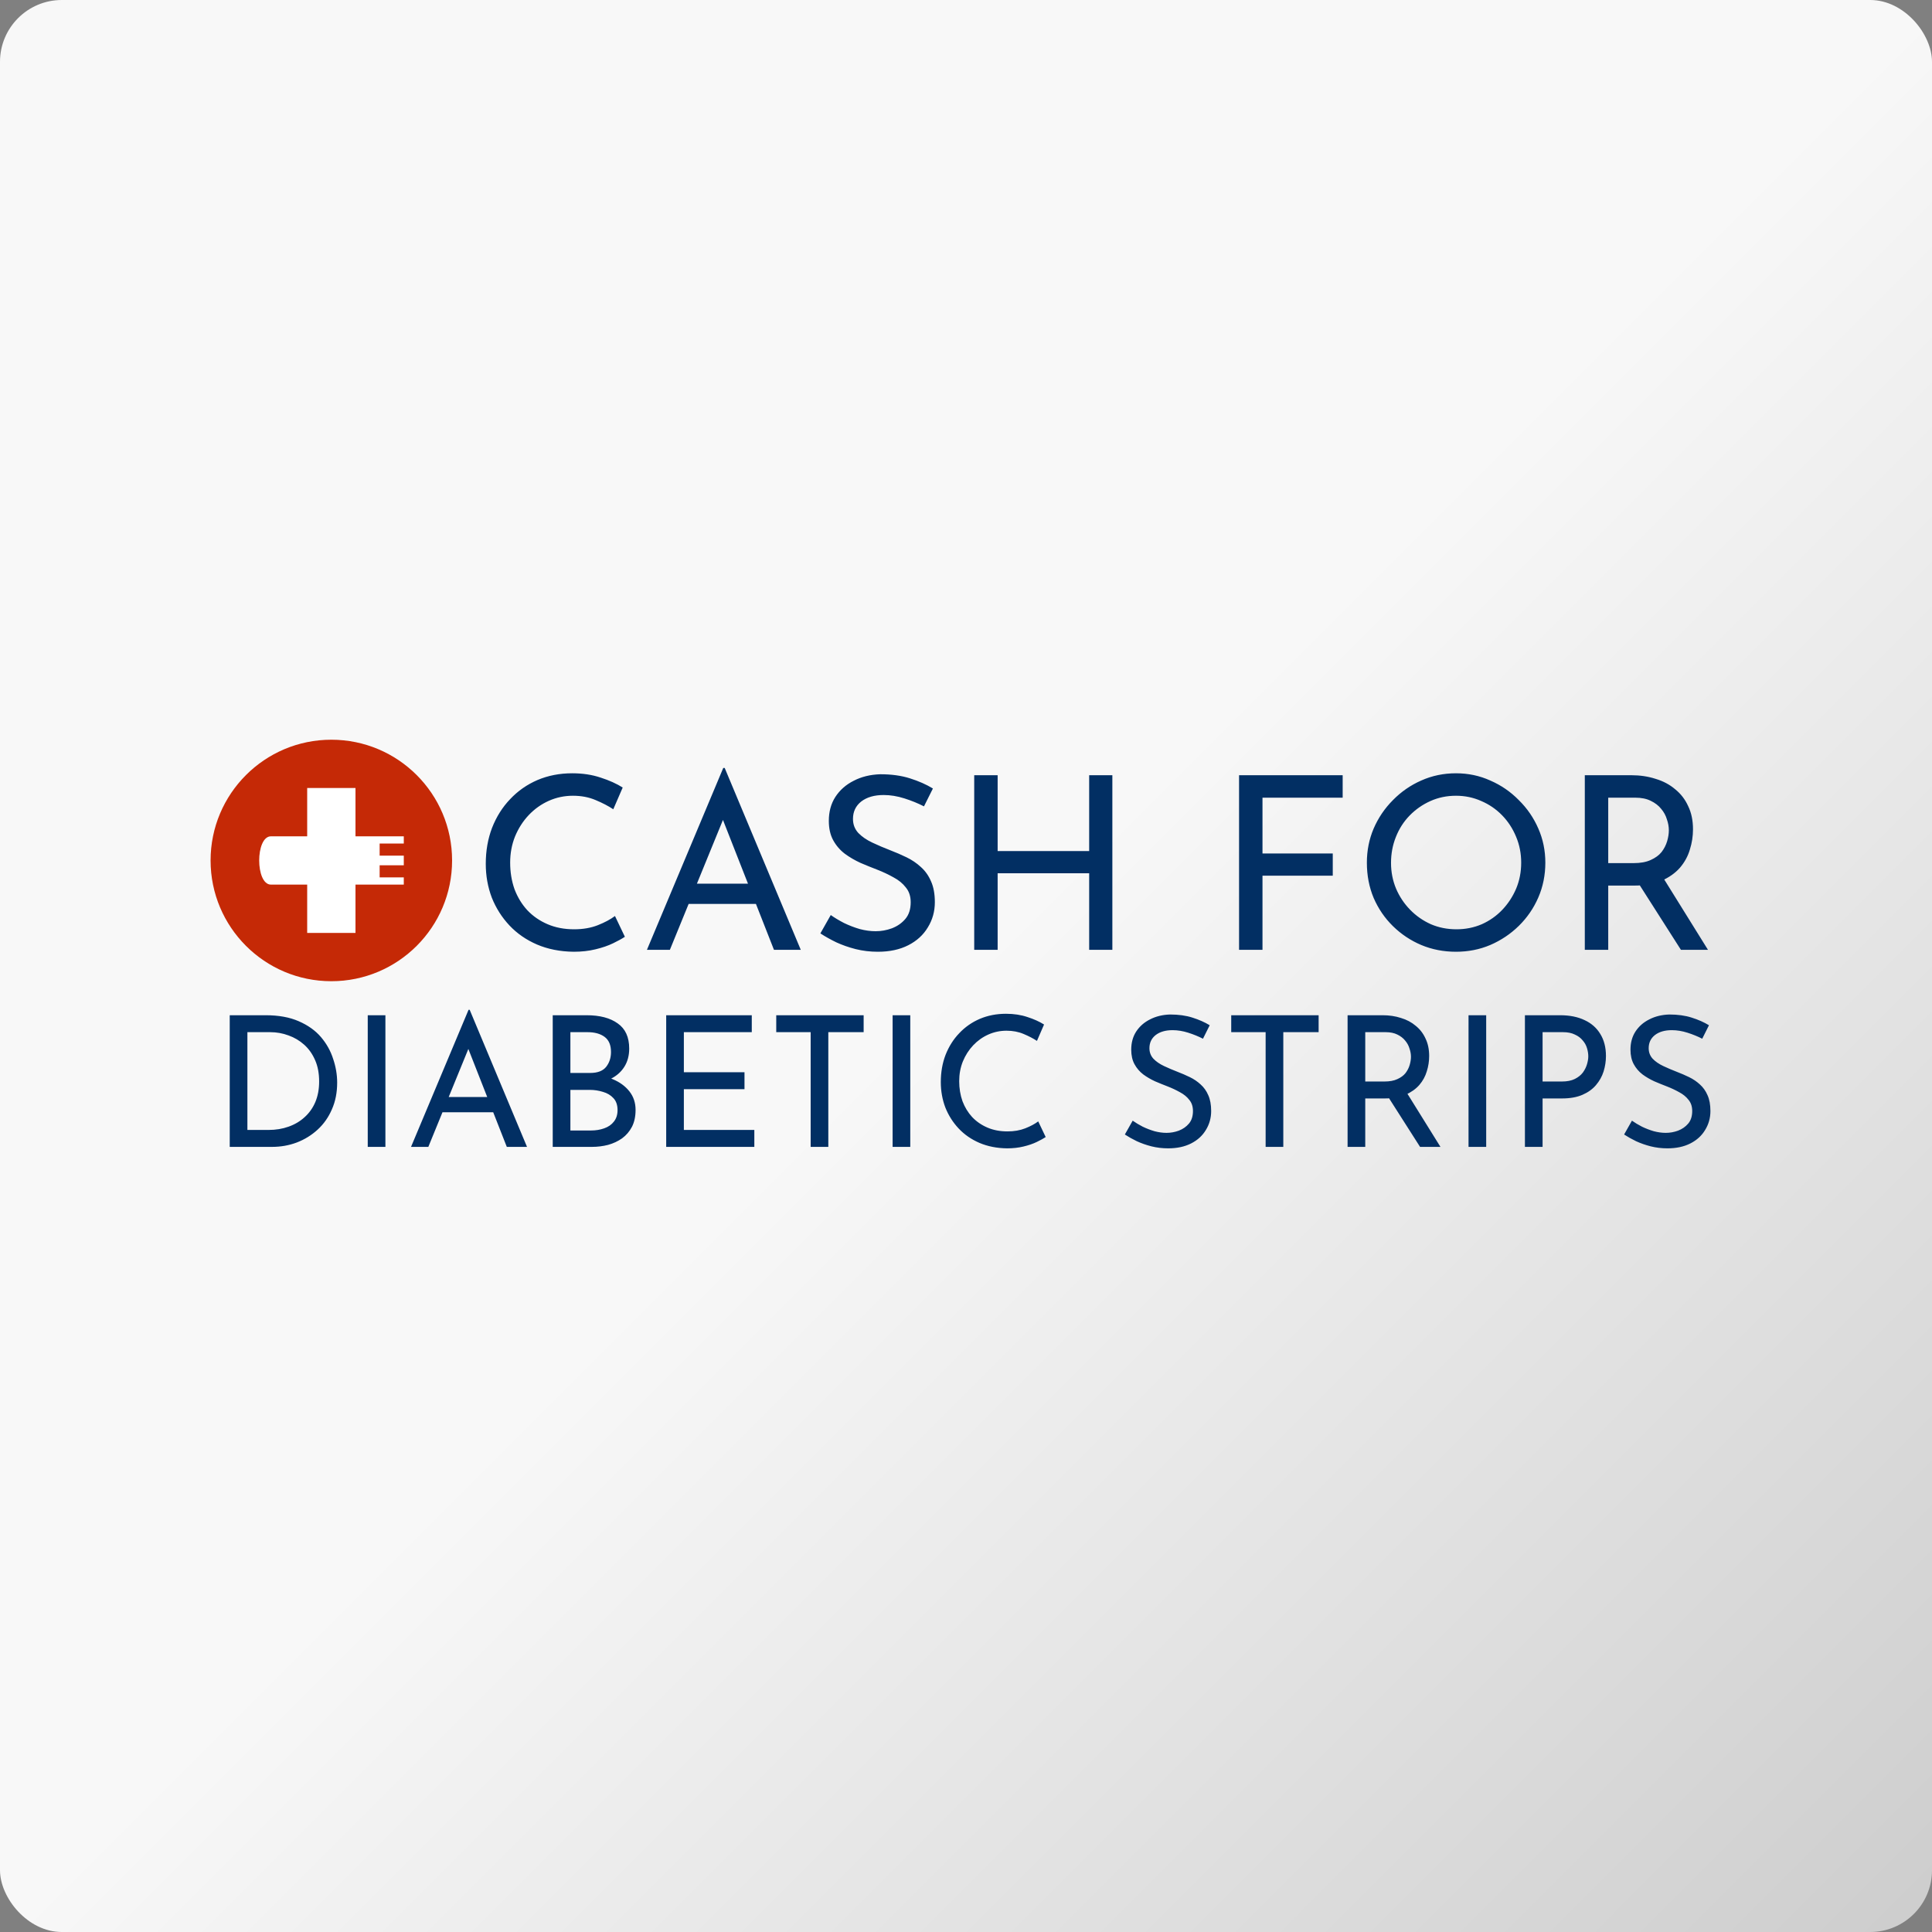 <svg width="8000" height="8000" viewBox="0 0 8000 8000" fill="none" xmlns="http://www.w3.org/2000/svg">
<rect x="0" y="0" width="8000" height="8000" fill="#808080" stroke="none"/>
<rect width="8000" height="8000" rx="256" fill="url(#paint0_linear_529_2858)"/>
<path d="M1872 3563C1872 3286.86 1648.14 3063 1372 3063C1095.86 3063 872 3286.86 872 3563C872 3839.14 1095.86 4063 1372 4063C1648.14 4063 1872 3839.14 1872 3563Z" fill="#C52906"/>
<path d="M1472 3863H1272V3663H1122C1057 3663 1057 3463 1122 3463H1272V3263H1472V3463H1672V3493H1572V3543H1672V3583H1572V3633H1672V3663H1472V3863Z" fill="white"/>
<path d="M2587.48 3879C2575.48 3887 2559.15 3896 2538.48 3906C2517.81 3916 2493.48 3924.33 2465.48 3931C2438.15 3937.67 2408.15 3941 2375.48 3941C2319.48 3940.33 2268.81 3930.33 2223.48 3911C2178.81 3891.67 2140.81 3865.33 2109.48 3832C2078.15 3798.67 2053.81 3760.33 2036.48 3717C2019.81 3673 2011.48 3626.33 2011.48 3577C2011.48 3523 2020.15 3473.33 2037.48 3428C2055.48 3382 2080.48 3342.33 2112.48 3309C2144.48 3275 2182.15 3248.67 2225.48 3230C2269.48 3211.33 2317.48 3202 2369.48 3202C2412.81 3202 2452.15 3208 2487.48 3220C2522.81 3231.33 2553.15 3245 2578.48 3261L2539.48 3351C2519.48 3337.67 2495.15 3325 2466.48 3313C2438.48 3301 2407.15 3295 2372.48 3295C2337.15 3295 2303.81 3302 2272.48 3316C2241.15 3330 2213.48 3349.67 2189.48 3375C2165.48 3400.33 2146.48 3430 2132.48 3464C2119.15 3497.33 2112.48 3533.33 2112.48 3572C2112.48 3611.33 2118.48 3648 2130.48 3682C2143.15 3715.33 2160.81 3744.33 2183.48 3769C2206.81 3793.67 2234.81 3813 2267.48 3827C2300.15 3841 2336.81 3848 2377.48 3848C2414.15 3848 2446.81 3842.33 2475.48 3831C2504.15 3819.67 2527.81 3807 2546.48 3793L2587.48 3879ZM2678.82 3933L2994.82 3180H3000.82L3315.82 3933H3204.82L2968.82 3332L3037.82 3287L2773.82 3933H2678.82ZM2863.82 3659H3132.82L3164.82 3743H2835.82L2863.82 3659ZM3825.99 3339C3801.32 3326.33 3774.32 3315.33 3744.99 3306C3715.65 3296.67 3686.99 3292 3658.99 3292C3620.32 3292 3589.32 3301 3565.99 3319C3543.32 3337 3531.99 3361 3531.99 3391C3531.99 3413.67 3539.32 3433 3553.99 3449C3568.65 3464.33 3587.99 3477.67 3611.99 3489C3635.99 3500.33 3660.99 3511 3686.99 3521C3709.65 3529.67 3731.99 3539.33 3753.99 3550C3775.99 3560.67 3795.65 3574 3812.99 3590C3830.99 3606 3844.99 3625.67 3854.99 3649C3865.65 3672.33 3870.99 3701.33 3870.99 3736C3870.99 3774 3861.32 3808.67 3841.99 3840C3823.32 3871.33 3796.32 3896 3760.99 3914C3725.65 3932 3683.65 3941 3634.99 3941C3602.99 3941 3572.32 3937.33 3542.99 3930C3514.32 3922.67 3487.65 3913.33 3462.99 3902C3438.32 3890 3416.32 3877.67 3396.99 3865L3439.99 3789C3455.99 3800.33 3474.32 3811.33 3494.99 3822C3515.65 3832 3537.32 3840.33 3559.99 3847C3582.65 3853 3604.65 3856 3625.99 3856C3648.65 3856 3670.99 3852 3692.99 3844C3715.65 3835.33 3734.32 3822.33 3748.99 3805C3763.65 3787.67 3770.99 3764.67 3770.99 3736C3770.99 3711.33 3764.32 3691 3750.99 3675C3738.32 3658.33 3721.32 3644.33 3699.99 3633C3678.65 3621 3655.99 3610.33 3631.99 3601C3609.32 3592.33 3586.32 3583 3562.99 3573C3539.65 3562.33 3517.99 3549.67 3497.99 3535C3477.99 3519.67 3461.99 3501 3449.99 3479C3437.99 3457 3431.99 3430.33 3431.99 3399C3431.99 3361 3440.99 3328 3458.99 3300C3477.65 3271.33 3502.99 3249 3534.99 3233C3566.99 3216.33 3603.65 3207.33 3644.99 3206C3691.65 3206 3732.65 3211.67 3767.99 3223C3803.99 3234.33 3835.65 3248.33 3862.99 3265L3825.99 3339ZM4606.02 3210V3933H4510.02V3616H4131.02V3933H4034.02V3210H4131.02V3524H4510.02V3210H4606.02ZM5130.7 3210H5559.7V3303H5227.7V3534H5518.7V3626H5227.7V3933H5130.7V3210ZM5659.92 3572C5659.92 3522 5669.25 3475 5687.92 3431C5707.25 3386.33 5733.92 3347 5767.92 3313C5801.92 3278.33 5840.92 3251.33 5884.92 3232C5929.58 3212 5977.58 3202 6028.92 3202C6079.58 3202 6126.92 3212 6170.92 3232C6215.58 3251.33 6254.92 3278.33 6288.92 3313C6323.58 3347 6350.58 3386.33 6369.92 3431C6389.25 3475 6398.92 3522 6398.92 3572C6398.92 3623.33 6389.25 3671.33 6369.92 3716C6350.58 3760.67 6323.58 3800 6288.92 3834C6254.92 3867.33 6215.58 3893.67 6170.92 3913C6126.92 3931.67 6079.58 3941 6028.92 3941C5977.58 3941 5929.58 3931.67 5884.92 3913C5840.92 3894.33 5801.92 3868.33 5767.92 3835C5733.92 3801.67 5707.25 3762.67 5687.92 3718C5669.25 3673.33 5659.92 3624.67 5659.92 3572ZM5759.92 3573C5759.92 3611 5766.92 3646.67 5780.92 3680C5794.92 3712.67 5814.25 3741.67 5838.92 3767C5863.58 3792.33 5892.25 3812.33 5924.92 3827C5957.58 3841 5992.92 3848 6030.92 3848C6068.25 3848 6103.25 3841 6135.92 3827C6168.58 3812.33 6196.92 3792.33 6220.92 3767C6244.92 3741.67 6263.92 3712.67 6277.92 3680C6291.92 3646.67 6298.92 3610.67 6298.92 3572C6298.92 3534 6291.92 3498.33 6277.92 3465C6263.92 3431 6244.58 3401.33 6219.92 3376C6195.25 3350.67 6166.58 3331 6133.92 3317C6101.25 3302.33 6066.25 3295 6028.92 3295C5990.92 3295 5955.58 3302.33 5922.92 3317C5890.25 3331.67 5861.58 3351.67 5836.92 3377C5812.25 3402.33 5793.25 3432 5779.92 3466C5766.58 3499.33 5759.92 3535 5759.92 3573ZM6754.34 3210C6791.01 3210 6824.67 3215 6855.34 3225C6886.67 3234.33 6913.67 3248.67 6936.34 3268C6959.67 3286.67 6977.67 3310 6990.34 3338C7003.67 3365.33 7010.34 3397.33 7010.34 3434C7010.34 3462.67 7006.01 3490.67 6997.34 3518C6989.34 3545.33 6975.67 3570.33 6956.34 3593C6937.01 3615 6911.67 3633 6880.34 3647C6849.67 3660.33 6811.67 3667 6766.34 3667H6659.34V3933H6562.34V3210H6754.34ZM6764.34 3574C6793.01 3574 6816.67 3569.67 6835.34 3561C6854.67 3552.33 6869.67 3541.33 6880.34 3528C6891.01 3514 6898.67 3499 6903.34 3483C6908.01 3467 6910.34 3452 6910.34 3438C6910.34 3423.33 6907.67 3408.33 6902.34 3393C6897.67 3377 6889.67 3362.33 6878.34 3349C6867.67 3335.67 6853.34 3324.67 6835.34 3316C6818.01 3307.33 6796.67 3303 6771.34 3303H6659.34V3574H6764.34ZM6883.34 3629L7072.34 3933H6960.34L6768.34 3632L6883.34 3629Z" fill="#022F63"/>
<path d="M951.281 4749V4203.86H1099.82C1153.6 4203.86 1199.35 4212.15 1237.05 4228.74C1275.25 4245.33 1305.91 4267.19 1329.04 4294.34C1352.16 4321.48 1369 4351.64 1379.55 4384.82C1390.61 4417.49 1396.14 4450.16 1396.14 4482.84C1396.14 4524.06 1388.85 4561 1374.28 4593.68C1360.2 4626.35 1340.6 4654.25 1315.46 4677.37C1290.33 4700.49 1261.43 4718.34 1228.75 4730.9C1196.58 4742.97 1162.4 4749 1126.21 4749H951.281ZM1024.42 4678.88H1111.88C1142.04 4678.88 1169.69 4674.35 1194.82 4665.31C1220.46 4656.26 1242.58 4643.19 1261.18 4626.1C1280.28 4609.01 1295.11 4588.15 1305.66 4563.52C1316.22 4538.38 1321.5 4509.98 1321.5 4478.31C1321.5 4444.64 1315.97 4415.23 1304.91 4390.1C1293.85 4364.46 1278.77 4343.1 1259.67 4326.01C1240.57 4308.92 1218.95 4296.1 1194.82 4287.55C1170.7 4278.5 1145.31 4273.98 1118.67 4273.98H1024.42V4678.88ZM1522.76 4203.86H1595.9V4749H1522.76V4203.86ZM1701.98 4749L1940.24 4181.24H1944.76L2182.27 4749H2098.58L1920.64 4295.85L1972.66 4261.92L1773.61 4749H1701.98ZM1841.47 4542.4H2044.29L2068.42 4605.74H1820.35L1841.47 4542.4ZM2428.96 4203.86C2483.75 4203.86 2526.73 4215.17 2557.9 4237.79C2589.56 4259.91 2605.4 4294.59 2605.4 4341.84C2605.4 4370.49 2598.86 4395.37 2585.79 4416.49C2572.72 4437.6 2554.38 4454.19 2530.75 4466.25C2507.63 4478.31 2480.23 4485.1 2448.57 4486.61L2438.01 4448.91C2474.7 4449.91 2507.63 4456.45 2536.78 4468.51C2565.94 4480.58 2589.06 4497.42 2606.15 4519.03C2623.24 4540.64 2631.79 4566.28 2631.79 4595.94C2631.79 4623.08 2626.76 4646.46 2616.71 4666.06C2606.65 4685.16 2593.08 4701 2575.99 4713.56C2558.9 4725.63 2539.55 4734.67 2517.93 4740.71C2496.32 4746.24 2473.95 4749 2450.83 4749H2288.72V4203.86H2428.96ZM2444.04 4442.88C2474.2 4442.88 2496.07 4434.58 2509.64 4417.99C2523.21 4400.9 2530 4380.29 2530 4356.17C2530 4327.51 2521.2 4306.65 2503.61 4293.58C2486.01 4280.51 2462.39 4273.98 2432.73 4273.98H2361.86V4442.88H2444.04ZM2447.06 4681.14C2467.16 4681.14 2485.51 4678.12 2502.1 4672.09C2519.19 4666.06 2532.51 4656.76 2542.06 4644.19C2552.12 4631.63 2557.14 4615.79 2557.14 4596.69C2557.14 4575.58 2551.36 4558.99 2539.8 4546.93C2528.74 4534.86 2514.42 4526.32 2496.82 4521.29C2479.23 4515.76 2461.13 4513 2442.53 4513H2361.86V4681.14H2447.06ZM2758.58 4203.86H3112.96V4273.98H2831.72V4439.86H3082.8V4509.98H2831.72V4678.88H3123.52V4749H2758.58V4203.86ZM3214.26 4203.86H3576.18V4273.98H3429.9V4749H3356.76V4273.98H3214.26V4203.86ZM3696.11 4203.86H3769.24V4749H3696.11V4203.86ZM4329.98 4708.28C4320.94 4714.32 4308.62 4721.1 4293.04 4728.64C4277.46 4736.18 4259.11 4742.47 4238 4747.49C4217.39 4752.52 4194.77 4755.03 4170.14 4755.03C4127.91 4754.53 4089.71 4746.99 4055.53 4732.41C4021.85 4717.83 3993.2 4697.98 3969.57 4672.85C3945.95 4647.71 3927.6 4618.81 3914.53 4586.14C3901.96 4552.96 3895.68 4517.77 3895.68 4480.58C3895.68 4439.86 3902.21 4402.41 3915.28 4368.23C3928.86 4333.55 3947.71 4303.64 3971.83 4278.5C3995.96 4252.87 4024.36 4233.01 4057.04 4218.94C4090.21 4204.86 4126.4 4197.83 4165.61 4197.83C4198.29 4197.83 4227.94 4202.35 4254.58 4211.4C4281.23 4219.94 4304.1 4230.25 4323.2 4242.31L4293.79 4310.17C4278.71 4300.12 4260.36 4290.57 4238.75 4281.52C4217.64 4272.47 4194.01 4267.95 4167.87 4267.95C4141.23 4267.95 4116.1 4273.23 4092.47 4283.78C4068.85 4294.34 4047.99 4309.17 4029.89 4328.27C4011.8 4347.37 3997.47 4369.74 3986.91 4395.37C3976.86 4420.51 3971.83 4447.65 3971.83 4476.81C3971.83 4506.46 3976.36 4534.11 3985.41 4559.75C3994.96 4584.88 4008.28 4606.75 4025.37 4625.34C4042.96 4643.94 4064.07 4658.52 4088.7 4669.08C4113.33 4679.63 4140.98 4684.91 4171.64 4684.91C4199.29 4684.91 4223.92 4680.64 4245.54 4672.09C4267.15 4663.55 4285 4654 4299.07 4643.44L4329.98 4708.28ZM4981.25 4301.12C4962.65 4291.57 4942.29 4283.28 4920.17 4276.24C4898.05 4269.2 4876.44 4265.69 4855.33 4265.69C4826.17 4265.69 4802.8 4272.47 4785.21 4286.04C4768.12 4299.62 4759.57 4317.71 4759.57 4340.33C4759.57 4357.42 4765.1 4372 4776.16 4384.06C4787.22 4395.63 4801.79 4405.68 4819.89 4414.22C4837.99 4422.77 4856.84 4430.81 4876.44 4438.35C4893.53 4444.89 4910.37 4452.18 4926.96 4460.22C4943.55 4468.26 4958.37 4478.31 4971.44 4490.38C4985.02 4502.44 4995.57 4517.27 5003.11 4534.86C5011.15 4552.46 5015.18 4574.32 5015.18 4600.46C5015.18 4629.11 5007.89 4655.25 4993.31 4678.88C4979.24 4702.5 4958.88 4721.1 4932.24 4734.67C4905.59 4748.25 4873.93 4755.03 4837.23 4755.03C4813.1 4755.03 4789.98 4752.27 4767.86 4746.74C4746.25 4741.21 4726.14 4734.17 4707.54 4725.63C4688.95 4716.58 4672.36 4707.28 4657.78 4697.73L4690.2 4640.42C4702.27 4648.97 4716.09 4657.26 4731.67 4665.31C4747.25 4672.85 4763.59 4679.13 4780.68 4684.16C4797.77 4688.68 4814.36 4690.94 4830.45 4690.94C4847.54 4690.94 4864.38 4687.93 4880.96 4681.89C4898.05 4675.36 4912.13 4665.56 4923.19 4652.49C4934.25 4639.42 4939.78 4622.08 4939.78 4600.46C4939.78 4581.86 4934.75 4566.53 4924.7 4554.47C4915.15 4541.9 4902.33 4531.35 4886.24 4522.8C4870.16 4513.75 4853.07 4505.71 4834.97 4498.67C4817.88 4492.14 4800.54 4485.1 4782.94 4477.56C4765.35 4469.52 4749.01 4459.97 4733.93 4448.91C4718.85 4437.35 4706.79 4423.27 4697.74 4406.68C4688.69 4390.1 4684.17 4369.99 4684.17 4346.36C4684.17 4317.71 4690.96 4292.83 4704.53 4271.72C4718.6 4250.1 4737.7 4233.26 4761.83 4221.2C4785.96 4208.63 4813.61 4201.85 4844.77 4200.84C4879.96 4200.84 4910.87 4205.11 4937.51 4213.66C4964.66 4222.21 4988.53 4232.76 5009.14 4245.33L4981.25 4301.12ZM5098.23 4203.86H5460.15V4273.98H5313.87V4749H5240.73V4273.98H5098.23V4203.86ZM5724.84 4203.86C5752.49 4203.86 5777.87 4207.63 5801 4215.17C5824.62 4222.21 5844.98 4233.01 5862.07 4247.59C5879.66 4261.66 5893.24 4279.26 5902.79 4300.37C5912.84 4320.98 5917.87 4345.11 5917.87 4372.75C5917.87 4394.37 5914.6 4415.48 5908.07 4436.09C5902.03 4456.7 5891.73 4475.55 5877.15 4492.64C5862.57 4509.23 5843.47 4522.8 5819.85 4533.36C5796.72 4543.41 5768.07 4548.44 5733.89 4548.44H5653.21V4749H5580.08V4203.86H5724.84ZM5732.38 4478.31C5754 4478.31 5771.84 4475.05 5785.92 4468.51C5800.49 4461.98 5811.8 4453.68 5819.85 4443.63C5827.89 4433.07 5833.67 4421.76 5837.19 4409.7C5840.71 4397.64 5842.47 4386.33 5842.47 4375.77C5842.47 4364.71 5840.46 4353.4 5836.44 4341.84C5832.92 4329.78 5826.88 4318.72 5818.34 4308.66C5810.3 4298.61 5799.49 4290.32 5785.92 4283.78C5772.85 4277.25 5756.76 4273.98 5737.66 4273.98H5653.21V4478.31H5732.38ZM5822.11 4519.78L5964.62 4749H5880.17L5735.4 4522.05L5822.11 4519.78ZM6080.87 4203.86H6154V4749H6080.87V4203.86ZM6459.89 4203.86C6499.6 4203.86 6533.53 4210.64 6561.68 4224.22C6589.83 4237.29 6611.45 4256.39 6626.53 4281.52C6642.11 4306.65 6649.9 4337.06 6649.9 4372.75C6649.9 4394.37 6646.63 4415.73 6640.1 4436.84C6633.56 4457.45 6623.01 4476.3 6608.43 4493.39C6594.36 4509.98 6575.76 4523.3 6552.63 4533.36C6529.51 4543.41 6501.36 4548.44 6468.19 4548.44H6387.51V4749H6314.37V4203.86H6459.89ZM6467.43 4478.31C6489.05 4478.31 6506.89 4474.8 6520.97 4467.76C6535.04 4460.72 6546.1 4451.92 6554.14 4441.37C6562.19 4430.31 6567.97 4418.75 6571.48 4406.68C6575 4394.62 6576.76 4383.81 6576.76 4374.26C6576.76 4363.2 6575 4351.89 6571.48 4340.33C6567.97 4328.27 6561.93 4317.46 6553.39 4307.91C6545.35 4297.86 6534.54 4289.81 6520.97 4283.78C6507.9 4277.25 6491.56 4273.98 6471.96 4273.98H6387.51V4478.31H6467.43ZM7048.56 4301.12C7029.96 4291.57 7009.6 4283.28 6987.49 4276.24C6965.37 4269.2 6943.75 4265.69 6922.64 4265.69C6893.49 4265.69 6870.11 4272.47 6852.52 4286.04C6835.43 4299.62 6826.88 4317.71 6826.88 4340.33C6826.88 4357.42 6832.41 4372 6843.47 4384.06C6854.53 4395.63 6869.11 4405.68 6887.2 4414.22C6905.3 4422.77 6924.15 4430.81 6943.75 4438.35C6960.85 4444.89 6977.68 4452.18 6994.27 4460.22C7010.86 4468.26 7025.69 4478.31 7038.76 4490.38C7052.33 4502.44 7062.89 4517.27 7070.43 4534.86C7078.47 4552.46 7082.49 4574.32 7082.49 4600.46C7082.49 4629.11 7075.2 4655.25 7060.62 4678.88C7046.55 4702.5 7026.19 4721.1 6999.55 4734.67C6972.91 4748.25 6941.24 4755.03 6904.55 4755.03C6880.42 4755.03 6857.3 4752.27 6835.18 4746.74C6813.56 4741.21 6793.46 4734.17 6774.86 4725.63C6756.26 4716.58 6739.67 4707.28 6725.09 4697.73L6757.52 4640.42C6769.58 4648.97 6783.4 4657.26 6798.99 4665.31C6814.57 4672.85 6830.91 4679.13 6848 4684.16C6865.09 4688.68 6881.68 4690.94 6897.76 4690.94C6914.85 4690.94 6931.69 4687.93 6948.28 4681.89C6965.37 4675.36 6979.44 4665.56 6990.5 4652.49C7001.56 4639.42 7007.09 4622.08 7007.09 4600.46C7007.09 4581.86 7002.06 4566.53 6992.01 4554.47C6982.46 4541.9 6969.64 4531.35 6953.56 4522.8C6937.47 4513.75 6920.38 4505.71 6902.28 4498.67C6885.19 4492.14 6867.85 4485.1 6850.26 4477.56C6832.67 4469.52 6816.33 4459.97 6801.25 4448.91C6786.17 4437.35 6774.1 4423.27 6765.06 4406.68C6756.01 4390.1 6751.48 4369.99 6751.48 4346.36C6751.48 4317.71 6758.27 4292.83 6771.84 4271.72C6785.92 4250.1 6805.02 4233.26 6829.15 4221.2C6853.27 4208.63 6880.92 4201.85 6912.09 4200.84C6947.27 4200.84 6978.19 4205.11 7004.83 4213.66C7031.97 4222.21 7055.85 4232.76 7076.46 4245.33L7048.56 4301.12Z" fill="#022F63"/>
<defs>
<linearGradient id="paint0_linear_529_2858" x1="4000" y1="4000" x2="8000" y2="8000" gradientUnits="userSpaceOnUse">
<stop stop-color="#F8F8F8"/>
<stop offset="1" stop-color="#CDCDCD"/>
</linearGradient>
</defs>
</svg>
